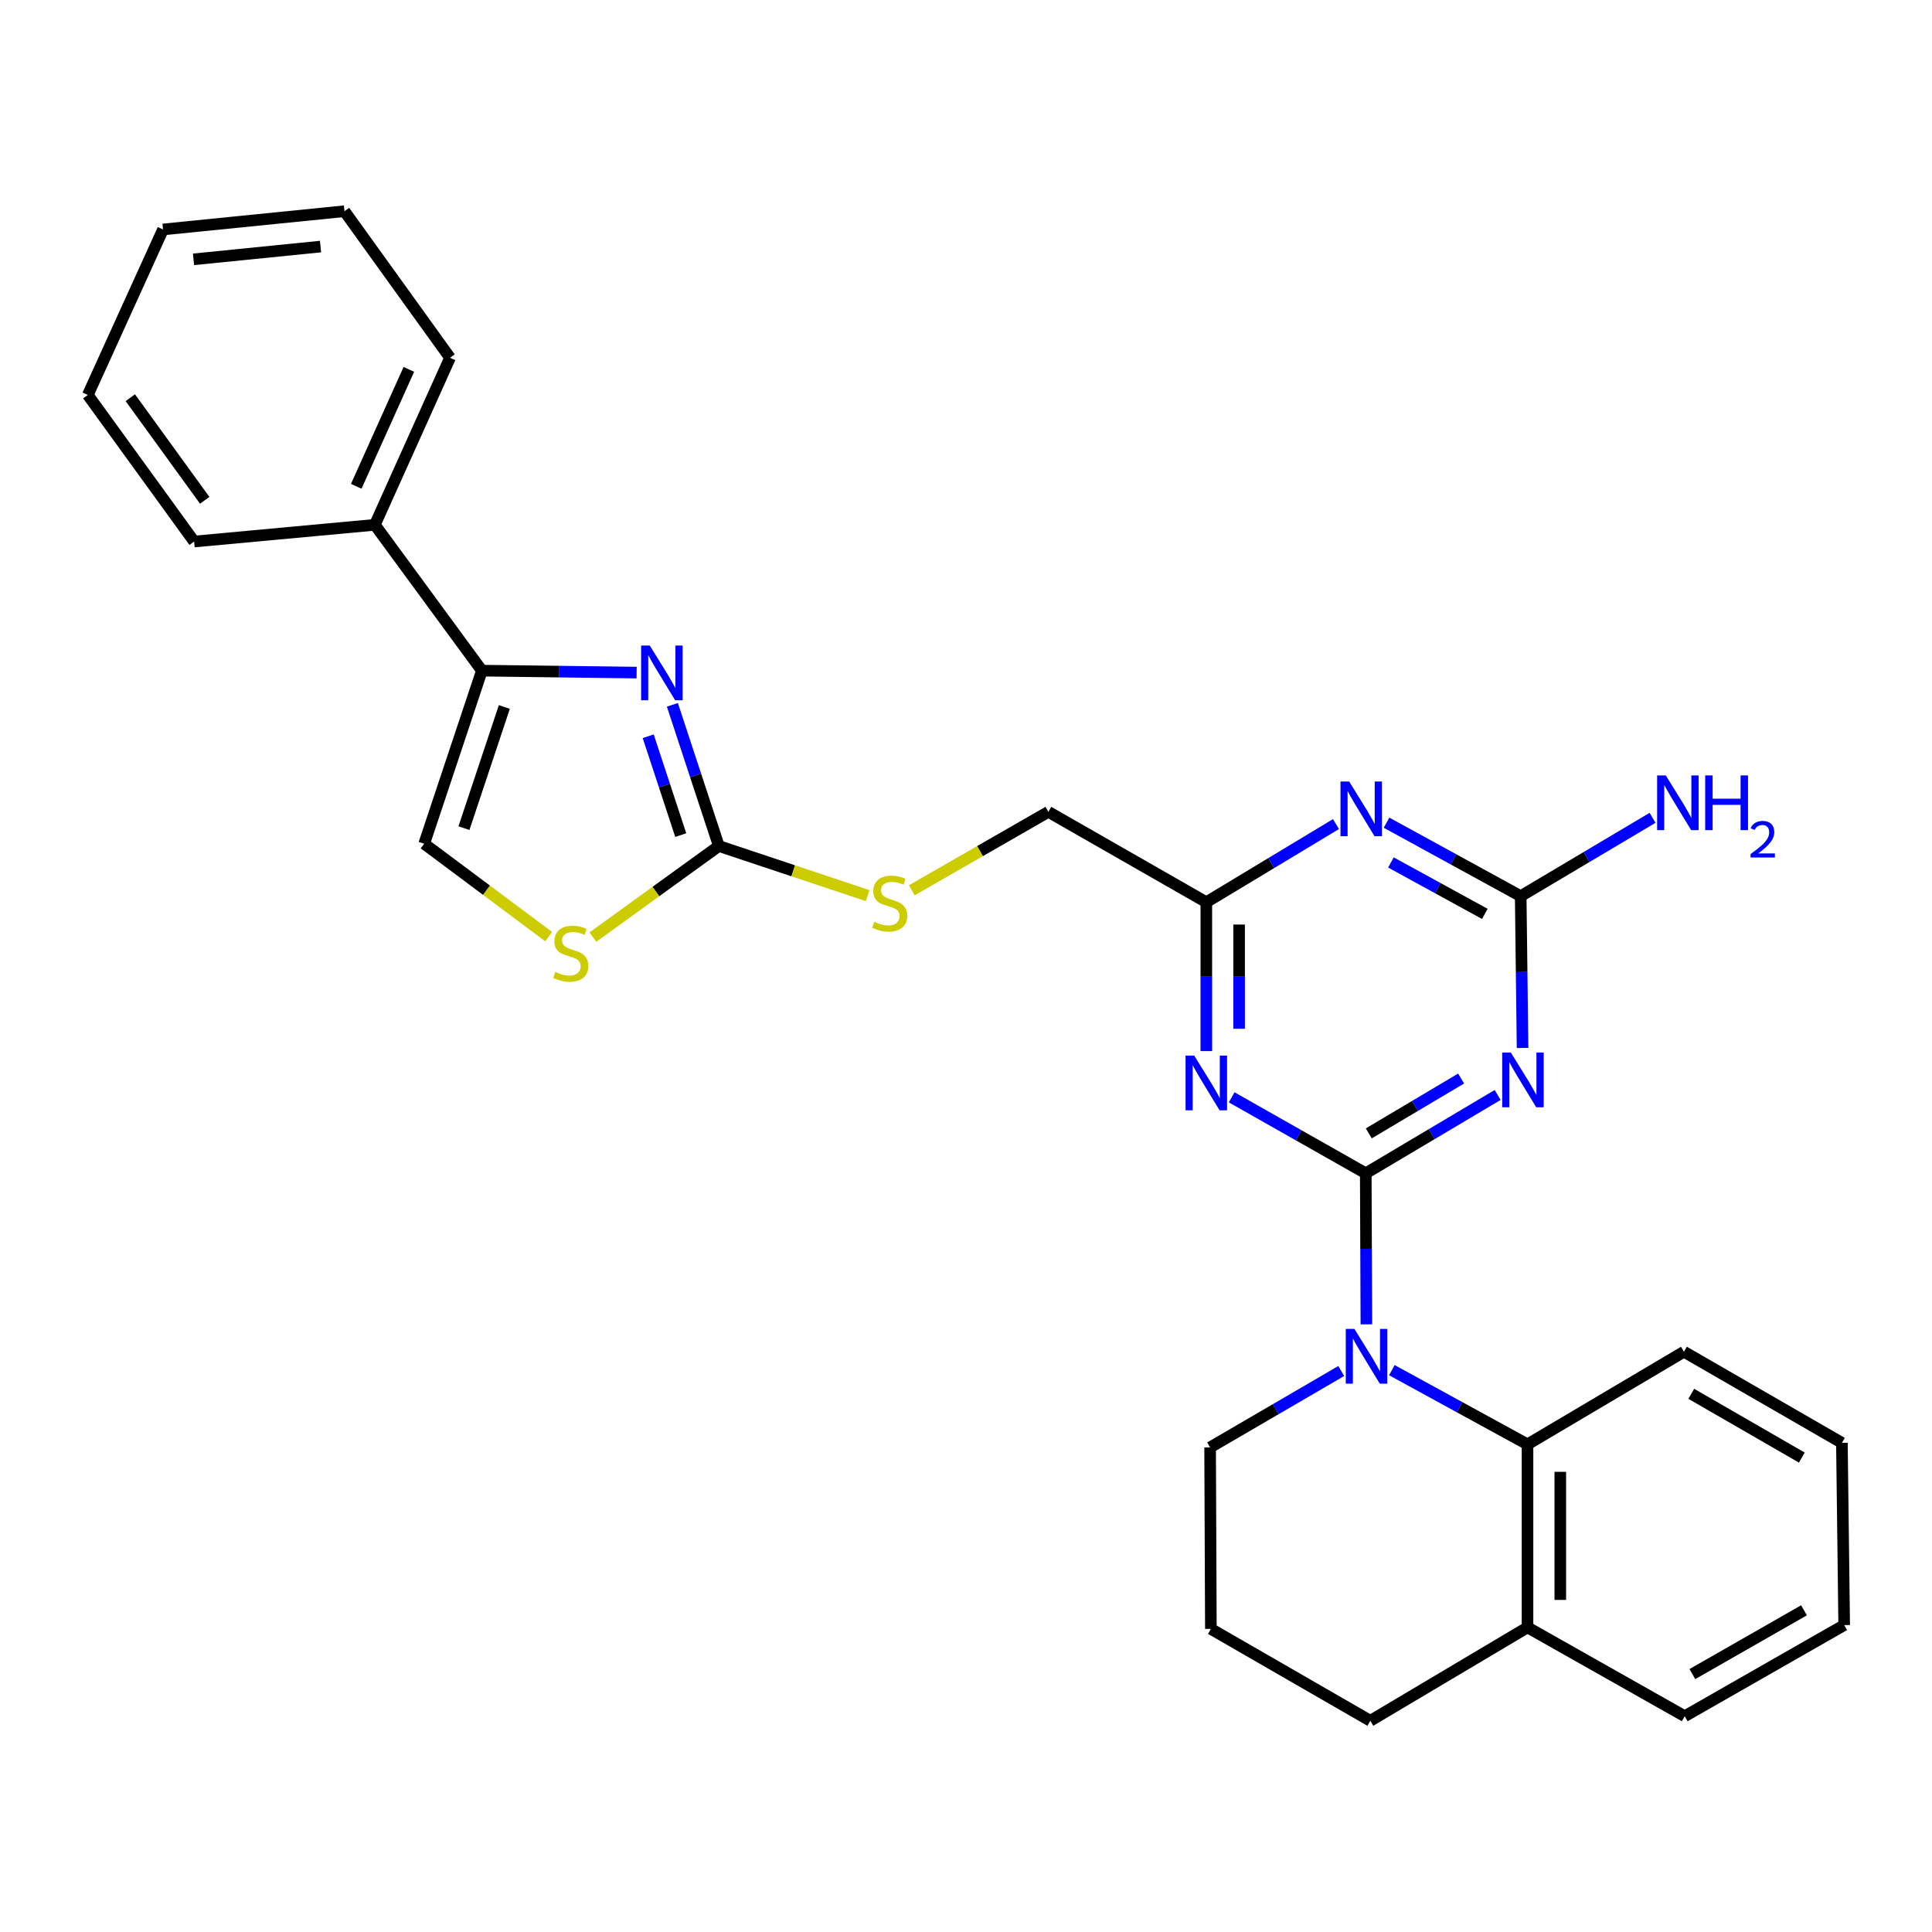 <?xml version='1.0' encoding='iso-8859-1'?>
<svg version='1.1' baseProfile='full'
              xmlns='http://www.w3.org/2000/svg'
                      xmlns:rdkit='http://www.rdkit.org/xml'
                      xmlns:xlink='http://www.w3.org/1999/xlink'
                  xml:space='preserve'
width='1000px' height='1000px' viewBox='0 0 1000 1000'>
<!-- END OF HEADER -->
<rect style='opacity:1.0;fill:#FFFFFF;stroke:none' width='1000' height='1000' x='0' y='0'> </rect>
<path class='bond-0' d='M 706.915,607.299 L 741.045,587.025' style='fill:none;fill-rule:evenodd;stroke:#000000;stroke-width:6px;stroke-linecap:butt;stroke-linejoin:miter;stroke-opacity:1' />
<path class='bond-0' d='M 741.045,587.025 L 775.174,566.752' style='fill:none;fill-rule:evenodd;stroke:#0000FF;stroke-width:6px;stroke-linecap:butt;stroke-linejoin:miter;stroke-opacity:1' />
<path class='bond-0' d='M 708.488,586.628 L 732.378,572.436' style='fill:none;fill-rule:evenodd;stroke:#000000;stroke-width:6px;stroke-linecap:butt;stroke-linejoin:miter;stroke-opacity:1' />
<path class='bond-0' d='M 732.378,572.436 L 756.269,558.245' style='fill:none;fill-rule:evenodd;stroke:#0000FF;stroke-width:6px;stroke-linecap:butt;stroke-linejoin:miter;stroke-opacity:1' />
<path class='bond-1' d='M 706.915,607.299 L 672.208,587.634' style='fill:none;fill-rule:evenodd;stroke:#000000;stroke-width:6px;stroke-linecap:butt;stroke-linejoin:miter;stroke-opacity:1' />
<path class='bond-1' d='M 672.208,587.634 L 637.502,567.97' style='fill:none;fill-rule:evenodd;stroke:#0000FF;stroke-width:6px;stroke-linecap:butt;stroke-linejoin:miter;stroke-opacity:1' />
<path class='bond-2' d='M 706.915,607.299 L 707.078,646.392' style='fill:none;fill-rule:evenodd;stroke:#000000;stroke-width:6px;stroke-linecap:butt;stroke-linejoin:miter;stroke-opacity:1' />
<path class='bond-2' d='M 707.078,646.392 L 707.242,685.485' style='fill:none;fill-rule:evenodd;stroke:#0000FF;stroke-width:6px;stroke-linecap:butt;stroke-linejoin:miter;stroke-opacity:1' />
<path class='bond-5' d='M 788.077,542.428 L 787.594,503.138' style='fill:none;fill-rule:evenodd;stroke:#0000FF;stroke-width:6px;stroke-linecap:butt;stroke-linejoin:miter;stroke-opacity:1' />
<path class='bond-5' d='M 787.594,503.138 L 787.111,463.847' style='fill:none;fill-rule:evenodd;stroke:#000000;stroke-width:6px;stroke-linecap:butt;stroke-linejoin:miter;stroke-opacity:1' />
<path class='bond-8' d='M 624.39,544.042 L 624.39,505.514' style='fill:none;fill-rule:evenodd;stroke:#0000FF;stroke-width:6px;stroke-linecap:butt;stroke-linejoin:miter;stroke-opacity:1' />
<path class='bond-8' d='M 624.39,505.514 L 624.39,466.986' style='fill:none;fill-rule:evenodd;stroke:#000000;stroke-width:6px;stroke-linecap:butt;stroke-linejoin:miter;stroke-opacity:1' />
<path class='bond-8' d='M 641.359,532.484 L 641.359,505.514' style='fill:none;fill-rule:evenodd;stroke:#0000FF;stroke-width:6px;stroke-linecap:butt;stroke-linejoin:miter;stroke-opacity:1' />
<path class='bond-8' d='M 641.359,505.514 L 641.359,478.545' style='fill:none;fill-rule:evenodd;stroke:#000000;stroke-width:6px;stroke-linecap:butt;stroke-linejoin:miter;stroke-opacity:1' />
<path class='bond-9' d='M 720.425,709.188 L 755.531,728.395' style='fill:none;fill-rule:evenodd;stroke:#0000FF;stroke-width:6px;stroke-linecap:butt;stroke-linejoin:miter;stroke-opacity:1' />
<path class='bond-9' d='M 755.531,728.395 L 790.637,747.602' style='fill:none;fill-rule:evenodd;stroke:#000000;stroke-width:6px;stroke-linecap:butt;stroke-linejoin:miter;stroke-opacity:1' />
<path class='bond-17' d='M 694.228,709.634 L 660.29,729.405' style='fill:none;fill-rule:evenodd;stroke:#0000FF;stroke-width:6px;stroke-linecap:butt;stroke-linejoin:miter;stroke-opacity:1' />
<path class='bond-17' d='M 660.29,729.405 L 626.351,749.177' style='fill:none;fill-rule:evenodd;stroke:#000000;stroke-width:6px;stroke-linecap:butt;stroke-linejoin:miter;stroke-opacity:1' />
<path class='bond-3' d='M 348.023,364.818 L 360.049,401.356' style='fill:none;fill-rule:evenodd;stroke:#0000FF;stroke-width:6px;stroke-linecap:butt;stroke-linejoin:miter;stroke-opacity:1' />
<path class='bond-3' d='M 360.049,401.356 L 372.075,437.894' style='fill:none;fill-rule:evenodd;stroke:#000000;stroke-width:6px;stroke-linecap:butt;stroke-linejoin:miter;stroke-opacity:1' />
<path class='bond-3' d='M 335.513,381.084 L 343.931,406.661' style='fill:none;fill-rule:evenodd;stroke:#0000FF;stroke-width:6px;stroke-linecap:butt;stroke-linejoin:miter;stroke-opacity:1' />
<path class='bond-3' d='M 343.931,406.661 L 352.349,432.238' style='fill:none;fill-rule:evenodd;stroke:#000000;stroke-width:6px;stroke-linecap:butt;stroke-linejoin:miter;stroke-opacity:1' />
<path class='bond-7' d='M 329.517,348.134 L 289.473,347.628' style='fill:none;fill-rule:evenodd;stroke:#0000FF;stroke-width:6px;stroke-linecap:butt;stroke-linejoin:miter;stroke-opacity:1' />
<path class='bond-7' d='M 289.473,347.628 L 249.428,347.121' style='fill:none;fill-rule:evenodd;stroke:#000000;stroke-width:6px;stroke-linecap:butt;stroke-linejoin:miter;stroke-opacity:1' />
<path class='bond-4' d='M 691.496,426.538 L 657.943,446.762' style='fill:none;fill-rule:evenodd;stroke:#0000FF;stroke-width:6px;stroke-linecap:butt;stroke-linejoin:miter;stroke-opacity:1' />
<path class='bond-4' d='M 657.943,446.762 L 624.39,466.986' style='fill:none;fill-rule:evenodd;stroke:#000000;stroke-width:6px;stroke-linecap:butt;stroke-linejoin:miter;stroke-opacity:1' />
<path class='bond-29' d='M 717.669,425.823 L 752.39,444.835' style='fill:none;fill-rule:evenodd;stroke:#0000FF;stroke-width:6px;stroke-linecap:butt;stroke-linejoin:miter;stroke-opacity:1' />
<path class='bond-29' d='M 752.39,444.835 L 787.111,463.847' style='fill:none;fill-rule:evenodd;stroke:#000000;stroke-width:6px;stroke-linecap:butt;stroke-linejoin:miter;stroke-opacity:1' />
<path class='bond-29' d='M 719.936,446.41 L 744.24,459.718' style='fill:none;fill-rule:evenodd;stroke:#0000FF;stroke-width:6px;stroke-linecap:butt;stroke-linejoin:miter;stroke-opacity:1' />
<path class='bond-29' d='M 744.24,459.718 L 768.545,473.027' style='fill:none;fill-rule:evenodd;stroke:#000000;stroke-width:6px;stroke-linecap:butt;stroke-linejoin:miter;stroke-opacity:1' />
<path class='bond-15' d='M 787.111,463.847 L 821.236,443.574' style='fill:none;fill-rule:evenodd;stroke:#000000;stroke-width:6px;stroke-linecap:butt;stroke-linejoin:miter;stroke-opacity:1' />
<path class='bond-15' d='M 821.236,443.574 L 855.361,423.301' style='fill:none;fill-rule:evenodd;stroke:#0000FF;stroke-width:6px;stroke-linecap:butt;stroke-linejoin:miter;stroke-opacity:1' />
<path class='bond-6' d='M 372.075,437.894 L 410.582,450.736' style='fill:none;fill-rule:evenodd;stroke:#000000;stroke-width:6px;stroke-linecap:butt;stroke-linejoin:miter;stroke-opacity:1' />
<path class='bond-6' d='M 410.582,450.736 L 449.09,463.577' style='fill:none;fill-rule:evenodd;stroke:#CCCC00;stroke-width:6px;stroke-linecap:butt;stroke-linejoin:miter;stroke-opacity:1' />
<path class='bond-10' d='M 372.075,437.894 L 339.471,461.472' style='fill:none;fill-rule:evenodd;stroke:#000000;stroke-width:6px;stroke-linecap:butt;stroke-linejoin:miter;stroke-opacity:1' />
<path class='bond-10' d='M 339.471,461.472 L 306.868,485.049' style='fill:none;fill-rule:evenodd;stroke:#CCCC00;stroke-width:6px;stroke-linecap:butt;stroke-linejoin:miter;stroke-opacity:1' />
<path class='bond-14' d='M 249.428,347.121 L 194.025,271.648' style='fill:none;fill-rule:evenodd;stroke:#000000;stroke-width:6px;stroke-linecap:butt;stroke-linejoin:miter;stroke-opacity:1' />
<path class='bond-32' d='M 249.428,347.121 L 219.563,436.716' style='fill:none;fill-rule:evenodd;stroke:#000000;stroke-width:6px;stroke-linecap:butt;stroke-linejoin:miter;stroke-opacity:1' />
<path class='bond-32' d='M 261.046,365.926 L 240.141,428.643' style='fill:none;fill-rule:evenodd;stroke:#000000;stroke-width:6px;stroke-linecap:butt;stroke-linejoin:miter;stroke-opacity:1' />
<path class='bond-16' d='M 624.39,466.986 L 542.639,420.209' style='fill:none;fill-rule:evenodd;stroke:#000000;stroke-width:6px;stroke-linecap:butt;stroke-linejoin:miter;stroke-opacity:1' />
<path class='bond-13' d='M 790.637,747.602 L 790.637,842.326' style='fill:none;fill-rule:evenodd;stroke:#000000;stroke-width:6px;stroke-linecap:butt;stroke-linejoin:miter;stroke-opacity:1' />
<path class='bond-13' d='M 807.606,761.811 L 807.606,828.117' style='fill:none;fill-rule:evenodd;stroke:#000000;stroke-width:6px;stroke-linecap:butt;stroke-linejoin:miter;stroke-opacity:1' />
<path class='bond-18' d='M 790.637,747.602 L 871.615,699.656' style='fill:none;fill-rule:evenodd;stroke:#000000;stroke-width:6px;stroke-linecap:butt;stroke-linejoin:miter;stroke-opacity:1' />
<path class='bond-11' d='M 283.977,484.784 L 251.77,460.75' style='fill:none;fill-rule:evenodd;stroke:#CCCC00;stroke-width:6px;stroke-linecap:butt;stroke-linejoin:miter;stroke-opacity:1' />
<path class='bond-11' d='M 251.77,460.75 L 219.563,436.716' style='fill:none;fill-rule:evenodd;stroke:#000000;stroke-width:6px;stroke-linecap:butt;stroke-linejoin:miter;stroke-opacity:1' />
<path class='bond-12' d='M 471.949,460.808 L 507.294,440.508' style='fill:none;fill-rule:evenodd;stroke:#CCCC00;stroke-width:6px;stroke-linecap:butt;stroke-linejoin:miter;stroke-opacity:1' />
<path class='bond-12' d='M 507.294,440.508 L 542.639,420.209' style='fill:none;fill-rule:evenodd;stroke:#000000;stroke-width:6px;stroke-linecap:butt;stroke-linejoin:miter;stroke-opacity:1' />
<path class='bond-21' d='M 790.637,842.326 L 872.011,888.311' style='fill:none;fill-rule:evenodd;stroke:#000000;stroke-width:6px;stroke-linecap:butt;stroke-linejoin:miter;stroke-opacity:1' />
<path class='bond-30' d='M 790.637,842.326 L 709.272,890.677' style='fill:none;fill-rule:evenodd;stroke:#000000;stroke-width:6px;stroke-linecap:butt;stroke-linejoin:miter;stroke-opacity:1' />
<path class='bond-22' d='M 194.025,271.648 L 232.931,185.183' style='fill:none;fill-rule:evenodd;stroke:#000000;stroke-width:6px;stroke-linecap:butt;stroke-linejoin:miter;stroke-opacity:1' />
<path class='bond-22' d='M 184.387,251.715 L 211.621,191.19' style='fill:none;fill-rule:evenodd;stroke:#000000;stroke-width:6px;stroke-linecap:butt;stroke-linejoin:miter;stroke-opacity:1' />
<path class='bond-23' d='M 194.025,271.648 L 100.48,280.302' style='fill:none;fill-rule:evenodd;stroke:#000000;stroke-width:6px;stroke-linecap:butt;stroke-linejoin:miter;stroke-opacity:1' />
<path class='bond-19' d='M 626.351,749.177 L 626.747,843.108' style='fill:none;fill-rule:evenodd;stroke:#000000;stroke-width:6px;stroke-linecap:butt;stroke-linejoin:miter;stroke-opacity:1' />
<path class='bond-24' d='M 871.615,699.656 L 953.367,746.82' style='fill:none;fill-rule:evenodd;stroke:#000000;stroke-width:6px;stroke-linecap:butt;stroke-linejoin:miter;stroke-opacity:1' />
<path class='bond-24' d='M 875.399,721.429 L 932.625,754.443' style='fill:none;fill-rule:evenodd;stroke:#000000;stroke-width:6px;stroke-linecap:butt;stroke-linejoin:miter;stroke-opacity:1' />
<path class='bond-20' d='M 626.747,843.108 L 709.272,890.677' style='fill:none;fill-rule:evenodd;stroke:#000000;stroke-width:6px;stroke-linecap:butt;stroke-linejoin:miter;stroke-opacity:1' />
<path class='bond-31' d='M 872.011,888.311 L 954.545,841.147' style='fill:none;fill-rule:evenodd;stroke:#000000;stroke-width:6px;stroke-linecap:butt;stroke-linejoin:miter;stroke-opacity:1' />
<path class='bond-31' d='M 875.972,866.503 L 933.746,833.489' style='fill:none;fill-rule:evenodd;stroke:#000000;stroke-width:6px;stroke-linecap:butt;stroke-linejoin:miter;stroke-opacity:1' />
<path class='bond-27' d='M 232.931,185.183 L 178.301,109.323' style='fill:none;fill-rule:evenodd;stroke:#000000;stroke-width:6px;stroke-linecap:butt;stroke-linejoin:miter;stroke-opacity:1' />
<path class='bond-26' d='M 100.48,280.302 L 45.455,204.433' style='fill:none;fill-rule:evenodd;stroke:#000000;stroke-width:6px;stroke-linecap:butt;stroke-linejoin:miter;stroke-opacity:1' />
<path class='bond-26' d='M 105.963,258.959 L 67.445,205.851' style='fill:none;fill-rule:evenodd;stroke:#000000;stroke-width:6px;stroke-linecap:butt;stroke-linejoin:miter;stroke-opacity:1' />
<path class='bond-25' d='M 953.367,746.82 L 954.545,841.147' style='fill:none;fill-rule:evenodd;stroke:#000000;stroke-width:6px;stroke-linecap:butt;stroke-linejoin:miter;stroke-opacity:1' />
<path class='bond-28' d='M 45.455,204.433 L 84.379,118.769' style='fill:none;fill-rule:evenodd;stroke:#000000;stroke-width:6px;stroke-linecap:butt;stroke-linejoin:miter;stroke-opacity:1' />
<path class='bond-33' d='M 178.301,109.323 L 84.379,118.769' style='fill:none;fill-rule:evenodd;stroke:#000000;stroke-width:6px;stroke-linecap:butt;stroke-linejoin:miter;stroke-opacity:1' />
<path class='bond-33' d='M 165.911,127.623 L 100.165,134.236' style='fill:none;fill-rule:evenodd;stroke:#000000;stroke-width:6px;stroke-linecap:butt;stroke-linejoin:miter;stroke-opacity:1' />
<path  class='atom-1' d='M 782.02 544.806
L 791.3 559.806
Q 792.22 561.286, 793.7 563.966
Q 795.18 566.646, 795.26 566.806
L 795.26 544.806
L 799.02 544.806
L 799.02 573.126
L 795.14 573.126
L 785.18 556.726
Q 784.02 554.806, 782.78 552.606
Q 781.58 550.406, 781.22 549.726
L 781.22 573.126
L 777.54 573.126
L 777.54 544.806
L 782.02 544.806
' fill='#0000FF'/>
<path  class='atom-2' d='M 618.13 546.381
L 627.41 561.381
Q 628.33 562.861, 629.81 565.541
Q 631.29 568.221, 631.37 568.381
L 631.37 546.381
L 635.13 546.381
L 635.13 574.701
L 631.25 574.701
L 621.29 558.301
Q 620.13 556.381, 618.89 554.181
Q 617.69 551.981, 617.33 551.301
L 617.33 574.701
L 613.65 574.701
L 613.65 546.381
L 618.13 546.381
' fill='#0000FF'/>
<path  class='atom-3' d='M 701.051 687.853
L 710.331 702.853
Q 711.251 704.333, 712.731 707.013
Q 714.211 709.693, 714.291 709.853
L 714.291 687.853
L 718.051 687.853
L 718.051 716.173
L 714.171 716.173
L 704.211 699.773
Q 703.051 697.853, 701.811 695.653
Q 700.611 693.453, 700.251 692.773
L 700.251 716.173
L 696.571 716.173
L 696.571 687.853
L 701.051 687.853
' fill='#0000FF'/>
<path  class='atom-4' d='M 336.327 334.139
L 345.607 349.139
Q 346.527 350.619, 348.007 353.299
Q 349.487 355.979, 349.567 356.139
L 349.567 334.139
L 353.327 334.139
L 353.327 362.459
L 349.447 362.459
L 339.487 346.059
Q 338.327 344.139, 337.087 341.939
Q 335.887 339.739, 335.527 339.059
L 335.527 362.459
L 331.847 362.459
L 331.847 334.139
L 336.327 334.139
' fill='#0000FF'/>
<path  class='atom-5' d='M 698.317 404.494
L 707.597 419.494
Q 708.517 420.974, 709.997 423.654
Q 711.477 426.334, 711.557 426.494
L 711.557 404.494
L 715.317 404.494
L 715.317 432.814
L 711.437 432.814
L 701.477 416.414
Q 700.317 414.494, 699.077 412.294
Q 697.877 410.094, 697.517 409.414
L 697.517 432.814
L 693.837 432.814
L 693.837 404.494
L 698.317 404.494
' fill='#0000FF'/>
<path  class='atom-11' d='M 287.423 503.046
Q 287.743 503.166, 289.063 503.726
Q 290.383 504.286, 291.823 504.646
Q 293.303 504.966, 294.743 504.966
Q 297.423 504.966, 298.983 503.686
Q 300.543 502.366, 300.543 500.086
Q 300.543 498.526, 299.743 497.566
Q 298.983 496.606, 297.783 496.086
Q 296.583 495.566, 294.583 494.966
Q 292.063 494.206, 290.543 493.486
Q 289.063 492.766, 287.983 491.246
Q 286.943 489.726, 286.943 487.166
Q 286.943 483.606, 289.343 481.406
Q 291.783 479.206, 296.583 479.206
Q 299.863 479.206, 303.583 480.766
L 302.663 483.846
Q 299.263 482.446, 296.703 482.446
Q 293.943 482.446, 292.423 483.606
Q 290.903 484.726, 290.943 486.686
Q 290.943 488.206, 291.703 489.126
Q 292.503 490.046, 293.623 490.566
Q 294.783 491.086, 296.703 491.686
Q 299.263 492.486, 300.783 493.286
Q 302.303 494.086, 303.383 495.726
Q 304.503 497.326, 304.503 500.086
Q 304.503 504.006, 301.863 506.126
Q 299.263 508.206, 294.903 508.206
Q 292.383 508.206, 290.463 507.646
Q 288.583 507.126, 286.343 506.206
L 287.423 503.046
' fill='#CCCC00'/>
<path  class='atom-13' d='M 452.501 477.102
Q 452.821 477.222, 454.141 477.782
Q 455.461 478.342, 456.901 478.702
Q 458.381 479.022, 459.821 479.022
Q 462.501 479.022, 464.061 477.742
Q 465.621 476.422, 465.621 474.142
Q 465.621 472.582, 464.821 471.622
Q 464.061 470.662, 462.861 470.142
Q 461.661 469.622, 459.661 469.022
Q 457.141 468.262, 455.621 467.542
Q 454.141 466.822, 453.061 465.302
Q 452.021 463.782, 452.021 461.222
Q 452.021 457.662, 454.421 455.462
Q 456.861 453.262, 461.661 453.262
Q 464.941 453.262, 468.661 454.822
L 467.741 457.902
Q 464.341 456.502, 461.781 456.502
Q 459.021 456.502, 457.501 457.662
Q 455.981 458.782, 456.021 460.742
Q 456.021 462.262, 456.781 463.182
Q 457.581 464.102, 458.701 464.622
Q 459.861 465.142, 461.781 465.742
Q 464.341 466.542, 465.861 467.342
Q 467.381 468.142, 468.461 469.782
Q 469.581 471.382, 469.581 474.142
Q 469.581 478.062, 466.941 480.182
Q 464.341 482.262, 459.981 482.262
Q 457.461 482.262, 455.541 481.702
Q 453.661 481.182, 451.421 480.262
L 452.501 477.102
' fill='#CCCC00'/>
<path  class='atom-16' d='M 862.207 401.355
L 871.487 416.355
Q 872.407 417.835, 873.887 420.515
Q 875.367 423.195, 875.447 423.355
L 875.447 401.355
L 879.207 401.355
L 879.207 429.675
L 875.327 429.675
L 865.367 413.275
Q 864.207 411.355, 862.967 409.155
Q 861.767 406.955, 861.407 406.275
L 861.407 429.675
L 857.727 429.675
L 857.727 401.355
L 862.207 401.355
' fill='#0000FF'/>
<path  class='atom-16' d='M 882.607 401.355
L 886.447 401.355
L 886.447 413.395
L 900.927 413.395
L 900.927 401.355
L 904.767 401.355
L 904.767 429.675
L 900.927 429.675
L 900.927 416.595
L 886.447 416.595
L 886.447 429.675
L 882.607 429.675
L 882.607 401.355
' fill='#0000FF'/>
<path  class='atom-16' d='M 906.14 428.681
Q 906.826 426.912, 908.463 425.935
Q 910.1 424.932, 912.37 424.932
Q 915.195 424.932, 916.779 426.463
Q 918.363 427.995, 918.363 430.714
Q 918.363 433.486, 916.304 436.073
Q 914.271 438.66, 910.047 441.723
L 918.68 441.723
L 918.68 443.835
L 906.087 443.835
L 906.087 442.066
Q 909.572 439.584, 911.631 437.736
Q 913.716 435.888, 914.72 434.225
Q 915.723 432.562, 915.723 430.846
Q 915.723 429.051, 914.825 428.047
Q 913.928 427.044, 912.37 427.044
Q 910.865 427.044, 909.862 427.651
Q 908.859 428.259, 908.146 429.605
L 906.14 428.681
' fill='#0000FF'/>
</svg>
